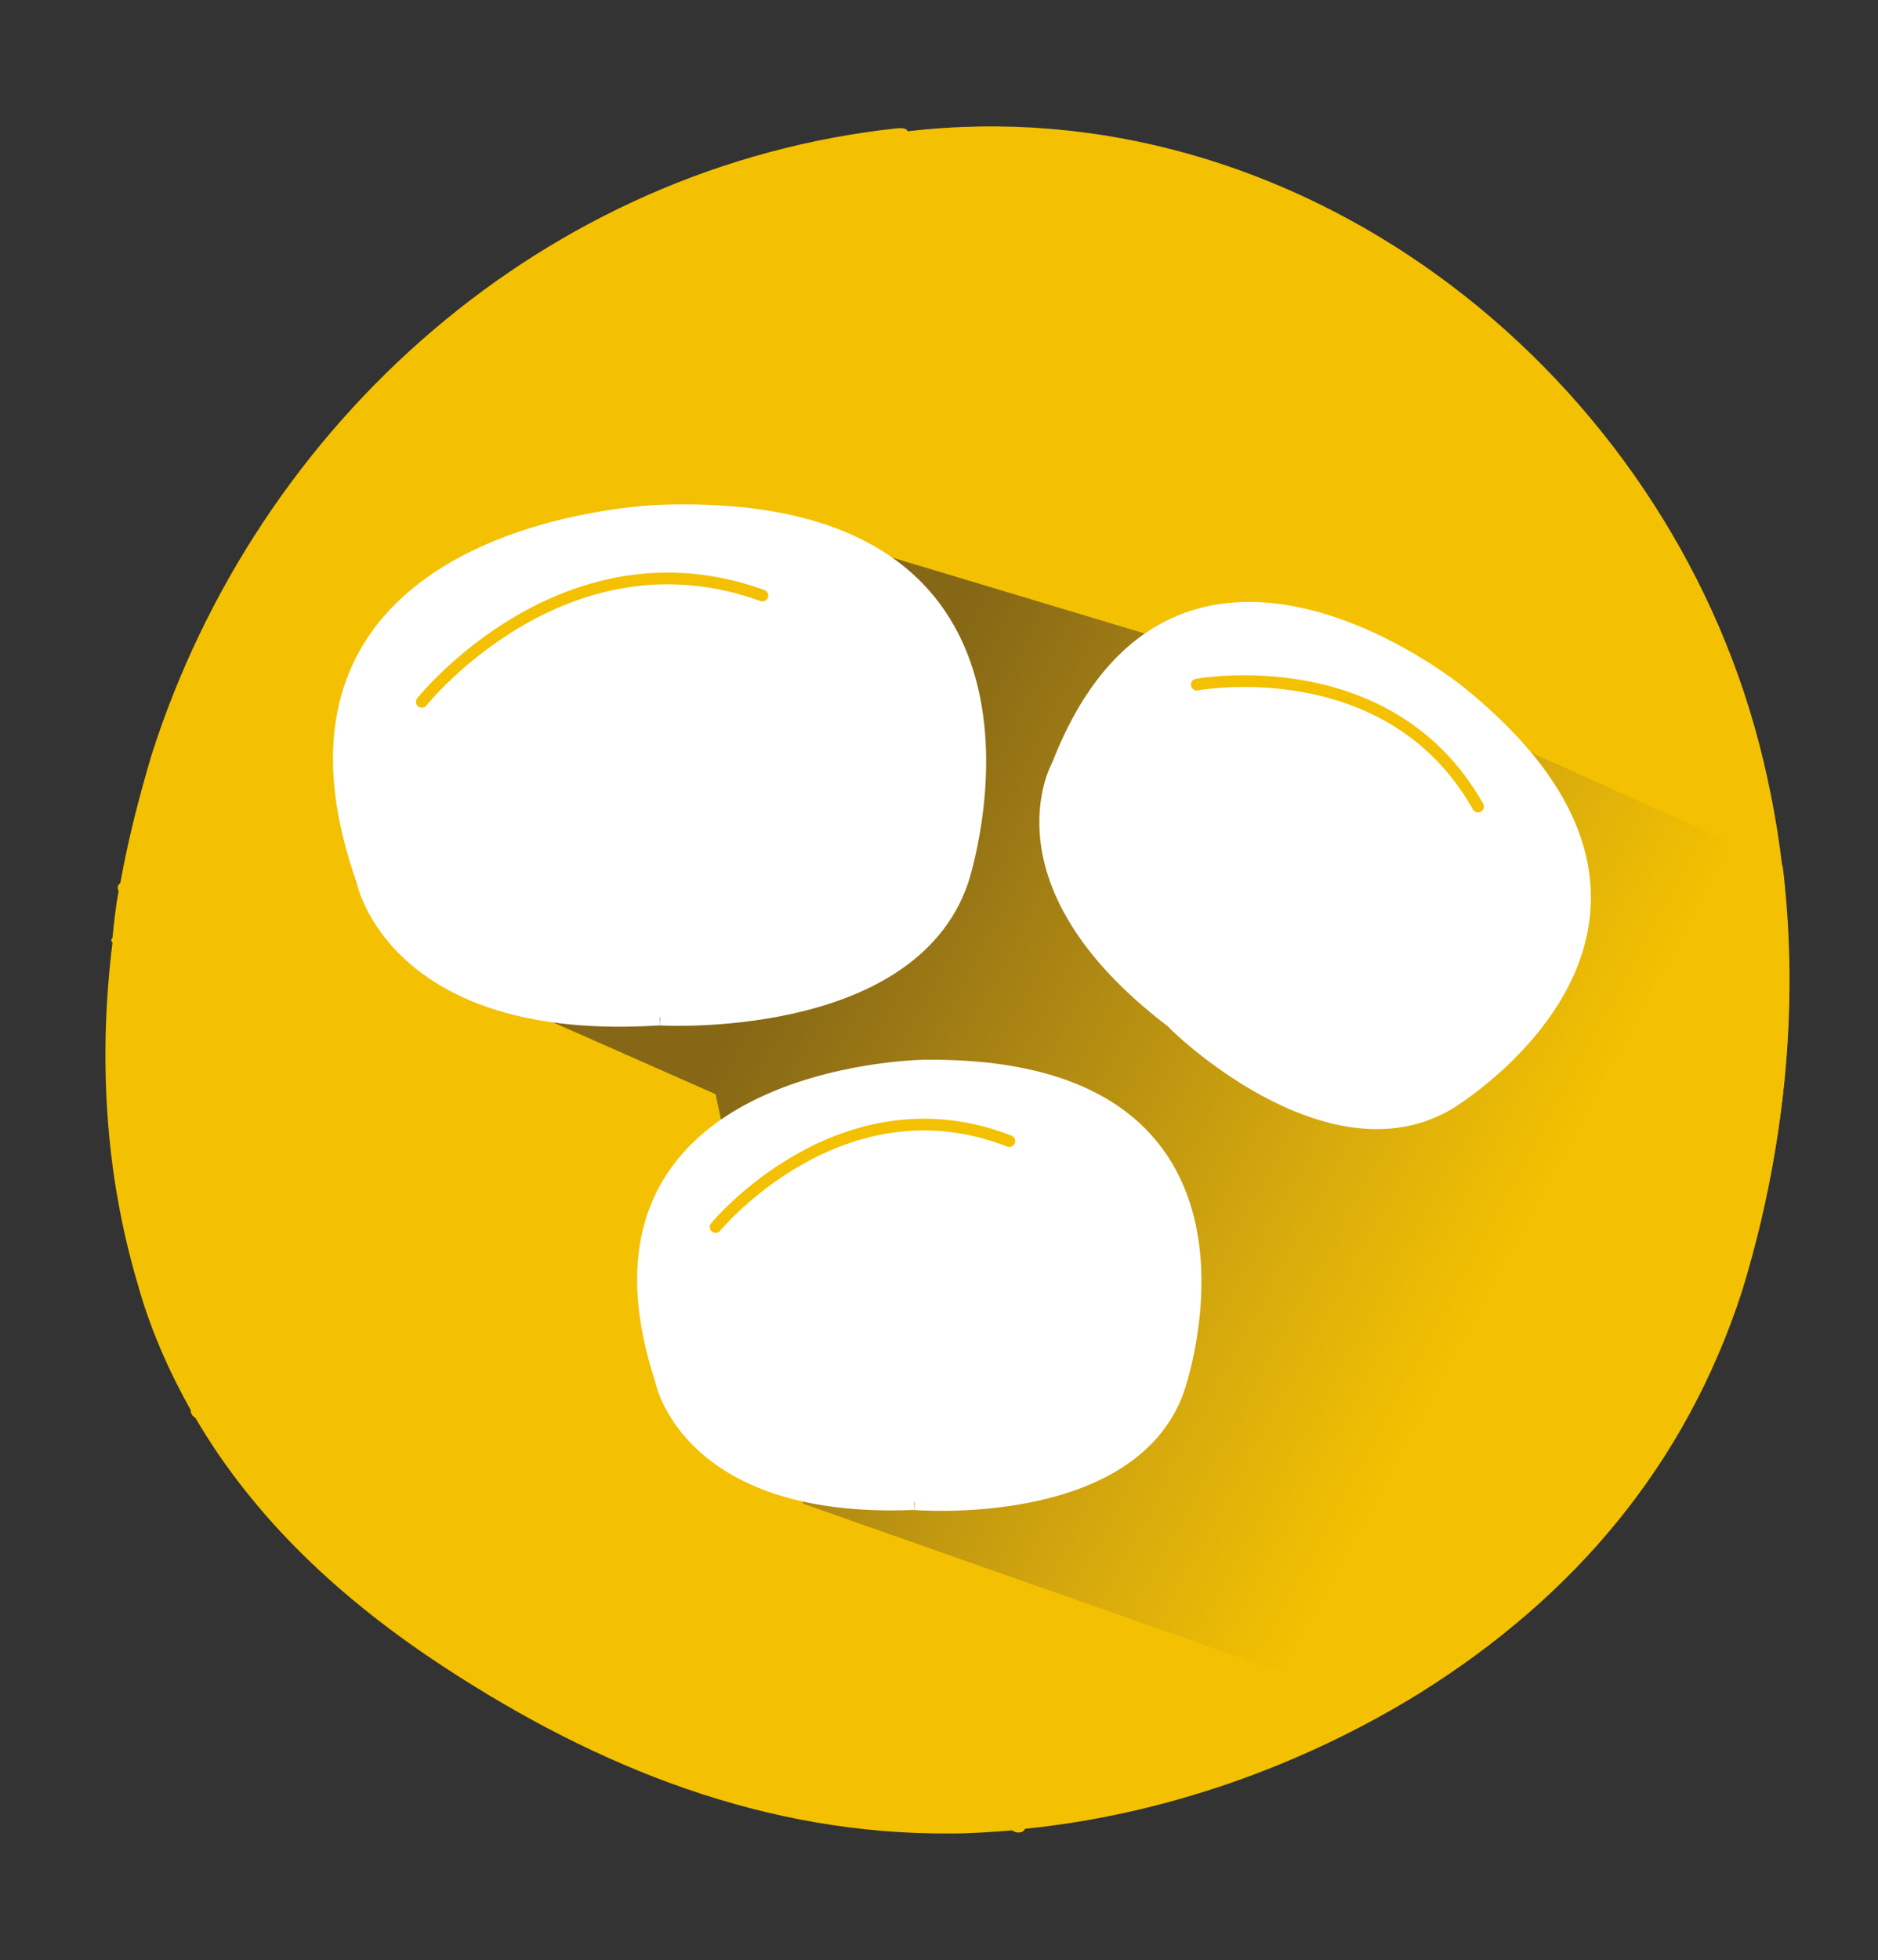 <svg xmlns="http://www.w3.org/2000/svg" xmlns:xlink="http://www.w3.org/1999/xlink" id="Capa_1" x="0px" y="0px" viewBox="0 0 120.2 125.4" xml:space="preserve"><rect x="0" y="0" width="120.2" height="125.4" fill="#333333" stroke="none"/> <path fill="#F3C101" d="M112.3,46.5c-6.6-23.3-29.4-41-54.2-38.1c-0.1-0.2-0.3-0.2-0.6-0.2c-22.6,2.4-41,18.8-47.8,40.1 c-0.8,2.7-1.5,5.4-2,8.2c-0.2,0.1-0.2,0.4-0.1,0.5c-0.2,1-0.3,2-0.4,3c-0.1,0.1-0.1,0.2,0,0.3C6.3,67.6,6.7,75,8.8,82.1 c0.8,2.9,2,5.6,3.4,8.1c0,0.2,0.1,0.4,0.3,0.5c3.8,6.5,9.4,11.7,16,16c9.8,6.4,20.5,10.7,32.4,10.6c1.3,0,2.6-0.1,3.9-0.2 c0.2,0.2,0.7,0.2,0.8-0.1c8.9-0.9,17.7-4,25.3-8.7c9.9-6.2,17-14.6,20.6-25.7C115.1,70.9,115.6,58.2,112.3,46.5z"></path> <linearGradient id="SVGID_1_" gradientUnits="userSpaceOnUse" x1="44.252" y1="54.88" x2="112.027" y2="91.695"> <stop offset="9.587042e-02" style="stop-color:#856715"></stop> <stop offset="0.209" style="stop-color:#987615"></stop> <stop offset="0.575" style="stop-color:#D7AA0D"></stop> <stop offset="0.756" style="stop-color:#F3C101"></stop> </linearGradient> <path fill="url(#SVGID_1_)" d="M55.2,35.1L27,61.7L45.8,70l5.6,26.2l37.5,13.2c0.6-0.4,1.3-0.7,1.9-1.1c9.9-6.2,17-14.6,20.6-25.7 c2.8-8.7,3.8-18.1,2.7-27.2l-17.3-7.8L55.2,35.1z"></path> <path fill="#FFFFFF" stroke="#FFFFFF" stroke-miterlimit="10" d="M61.5,56.3c0,0,8.1-24.5-19.3-23.5c0,0-26.9,0.8-18.9,23.5 c0,0,1.9,9.9,18.9,8.8C42.1,65.1,58.2,66.1,61.5,56.3z"></path> <path fill="none" stroke="#F3C101" stroke-width="0.75" stroke-linecap="round" stroke-linejoin="round" stroke-miterlimit="10" d=" M27,44.9c0,0,9.1-11.4,21.8-6.8"></path> <path fill="#FFFFFF" stroke="#FFFFFF" stroke-miterlimit="10" d="M92.7,70.5c0,0,19-11.4,0.6-26.2c0,0-18-14.6-25.5,4.7 c0,0-4.3,7.5,7.3,16.3C75.1,65.4,85,75.1,92.7,70.5z"></path> <path fill="none" stroke="#F3C101" stroke-width="0.75" stroke-linecap="round" stroke-linejoin="round" stroke-miterlimit="10" d=" M76.6,43.8c0,0,12.3-2.3,18,7.8"></path> <path fill="#FFFFFF" stroke="#FFFFFF" stroke-miterlimit="10" d="M75.3,88.9c0,0,7.4-20.9-16.2-20.6c0,0-23.1,0.3-16.7,19.9 c0,0,1.5,8.5,16.1,7.9C58.4,96.1,72.3,97.3,75.3,88.9z"></path> <path fill="none" stroke="#F3C101" stroke-width="0.75" stroke-linecap="round" stroke-linejoin="round" stroke-miterlimit="10" d=" M45.8,78.5c0,0,8-9.7,18.8-5.5"></path> </svg>
